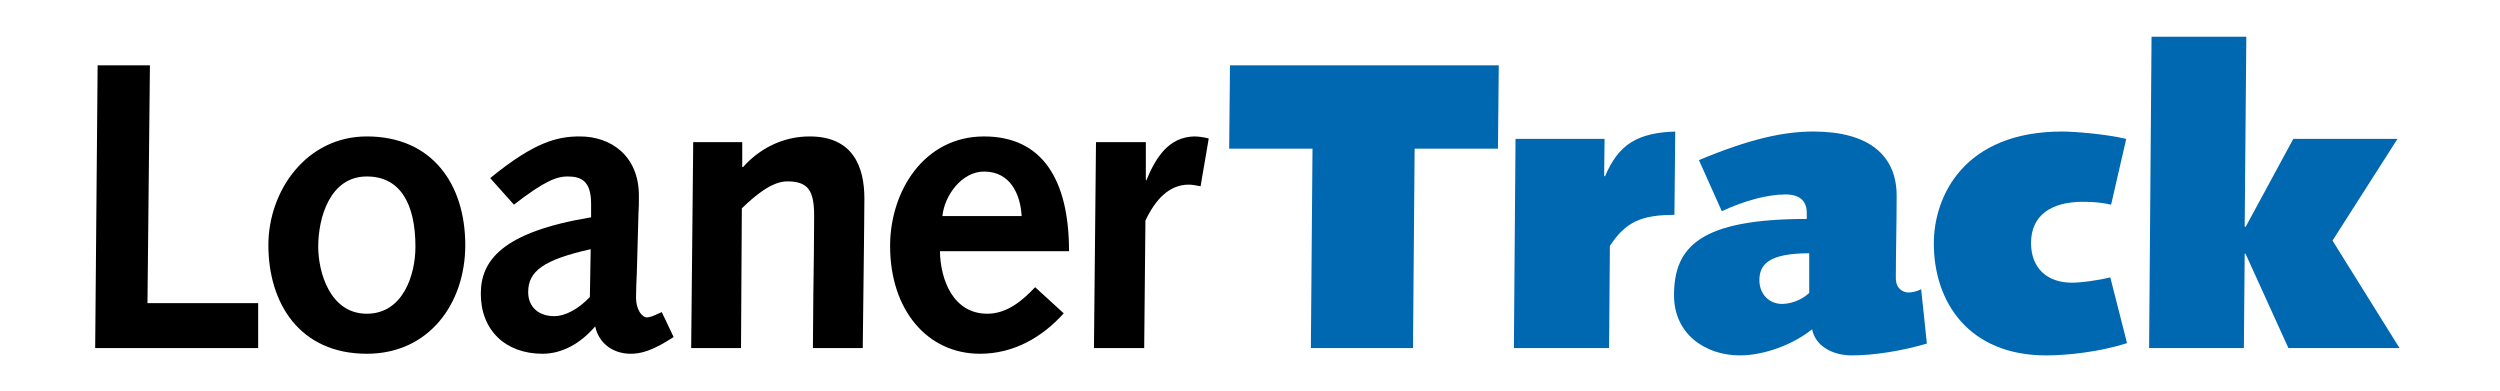 <?xml version="1.0" encoding="utf-8"?>
<!-- Generator: Adobe Illustrator 23.0.6, SVG Export Plug-In . SVG Version: 6.00 Build 0)  -->
<svg version="1.1" id="Layer_1" xmlns="http://www.w3.org/2000/svg" xmlns:xlink="http://www.w3.org/1999/xlink" x="0px" y="0px"
	 viewBox="0 0 612 95.6" style="enable-background:new 0 0 612 95.6;" xml:space="preserve">
<style type="text/css">
	.st0{fill:#0067B1;}
</style>
<g>
	<path d="M23.9,16h12.8l-0.6,58.2h27.1v11H23.3L23.9,16z"/>
	<path d="M89.8,33.4c16,0,24.1,11.7,24.1,26.6c0,14.3-8.9,26.6-24.1,26.6c-16.4,0-24.1-12.3-24.1-26.6C65.7,46.7,75,33.4,89.8,33.4z
		 M89.8,76.8c8.8,0,11.9-9.4,11.9-16.4c0-10.5-3.7-17.2-11.9-17.2c-9.1,0-11.9,10.2-11.9,17.2C77.9,66.5,80.7,76.8,89.8,76.8z"/>
	<path d="M120,43.6c11-9,16.6-10.2,22-10.2c7.5,0,14.4,4.7,14.4,14.5c0,1.8,0,2.9-0.1,4.2l-0.4,14.5c-0.1,2.3-0.2,4.2-0.2,6.3
		c0,2.8,1.4,4.8,2.7,4.8c0.6,0,1.5-0.3,3.6-1.3l2.9,6.1c-5.3,3.5-8.2,4.1-10.5,4.1c-4.3,0-7.8-2.5-8.7-6.7
		c-3.6,4.2-8.1,6.7-12.9,6.7c-9,0-15.1-5.7-15.1-14.7c0-8.1,5.2-15.1,27-18.7v-3.3c0-5.6-2.4-6.7-5.8-6.7c-2.5,0-5.5,1-13.1,6.9
		L120,43.6z M144.6,61c-11.6,2.6-15.3,5.4-15.3,10.5c0,3.7,2.6,5.9,6.4,5.9c2.5,0,5.8-1.6,8.7-4.7L144.6,61z"/>
	<path d="M169.7,34.8h12v6.1h0.2c3.9-4.4,9.6-7.5,16.3-7.5c10.6,0,13.4,7.4,13.4,15.2c0,5-0.1,8.1-0.1,11.3l-0.3,25.3H199l0.1-12.6
		c0.1-7.8,0.2-13.8,0.2-19.8c0-6.2-1.5-8.4-6.6-8.4c-3.8,0-8,3.6-11.1,6.6l-0.2,34.2h-12.2L169.7,34.8z"/>
	<path d="M230.1,61.5c0.1,6.9,3.2,15.3,11.6,15.3c4.8,0,8.6-3.2,11.7-6.5l7,6.4c-5.3,5.9-12.3,9.9-20.5,9.9c-12.8,0-22-10.6-22-26.4
		c0-13.4,8.3-26.8,23-26.8c14.2,0,20.8,10.5,20.8,28.1H230.1z M250.1,52.9c-0.3-5.4-2.8-10.9-9.2-10.9c-5.5,0-9.7,5.9-10.2,10.9
		H250.1z"/>
	<path d="M268.3,34.8h12.2V44l0.1,0.2c2.4-5.8,5.5-10.6,11.7-10.8c1.2,0,2.4,0.2,3.6,0.5l-2,11.7c-1-0.2-2-0.4-2.9-0.4
		c-4.7,0-8.1,3.5-10.6,8.8l-0.3,31.2h-12.3L268.3,34.8z"/>
	<path class="st0" d="M321.3,36.4h-20.4l0.2-20.4h65.8l-0.2,20.4h-20.4l-0.4,48.8h-25L321.3,36.4z"/>
	<path class="st0" d="M371,34h21.8l-0.1,9l0.2,0.2c3.3-7.9,8-10.7,17.2-11l-0.2,20.4c-8.2,0-12,1.8-15.8,7.6l-0.2,25h-23.3L371,34z"
		/>
	<path class="st0" d="M464.1,68.1c0,2.5,1.7,3.5,3.1,3.5c1,0,2.1-0.3,3.1-0.8l1.4,13.3c-6,1.8-13,2.9-18.4,2.9
		c-4.7,0-8.9-2.3-9.7-6.4c-4.7,3.8-11.8,6.4-17.7,6.4c-8.4,0-16.1-5.2-16.1-14.7c0-11.9,6.4-18.7,32.5-18.7v-1.5
		c0-2.4-1.2-4.5-5.2-4.5c-4.4,0-10,1.5-15.6,4.1l-5.6-12.5c12.4-5.2,20.8-7,28-7c13.7,0,20.4,5.9,20.4,15.7
		C464.3,55,464.1,61.6,464.1,68.1z M442.9,62c-10,0-12.2,2.8-12.2,6.6c0,3.5,2.5,5.8,5.5,5.8c2,0,4.7-0.8,6.7-2.7V62z"/>
	<path class="st0" d="M516.8,50.1c-2.1-0.5-4.4-0.7-6.9-0.7c-7.9,0-12.7,3.4-12.7,10.1c0,6.2,4,9.7,10,9.7c2.2,0,6.1-0.5,9.4-1.3
		l4.1,16.1c-6.6,2.1-14.4,3-19.8,3c-18.9,0-27.5-13-27.5-27.4c0-11.6,7.4-27.4,31.4-27.4c3,0,10.6,0.6,15.7,1.8L516.8,50.1z"/>
	<path class="st0" d="M526.7,9h23.2l-0.4,46.4l0.2,0.2L561.4,34h25.5L571,58.9l16.4,26.3h-27.2l-10.5-23.1h-0.2l-0.2,23.1h-23.2
		L526.7,9z"/>
</g>
</svg>
